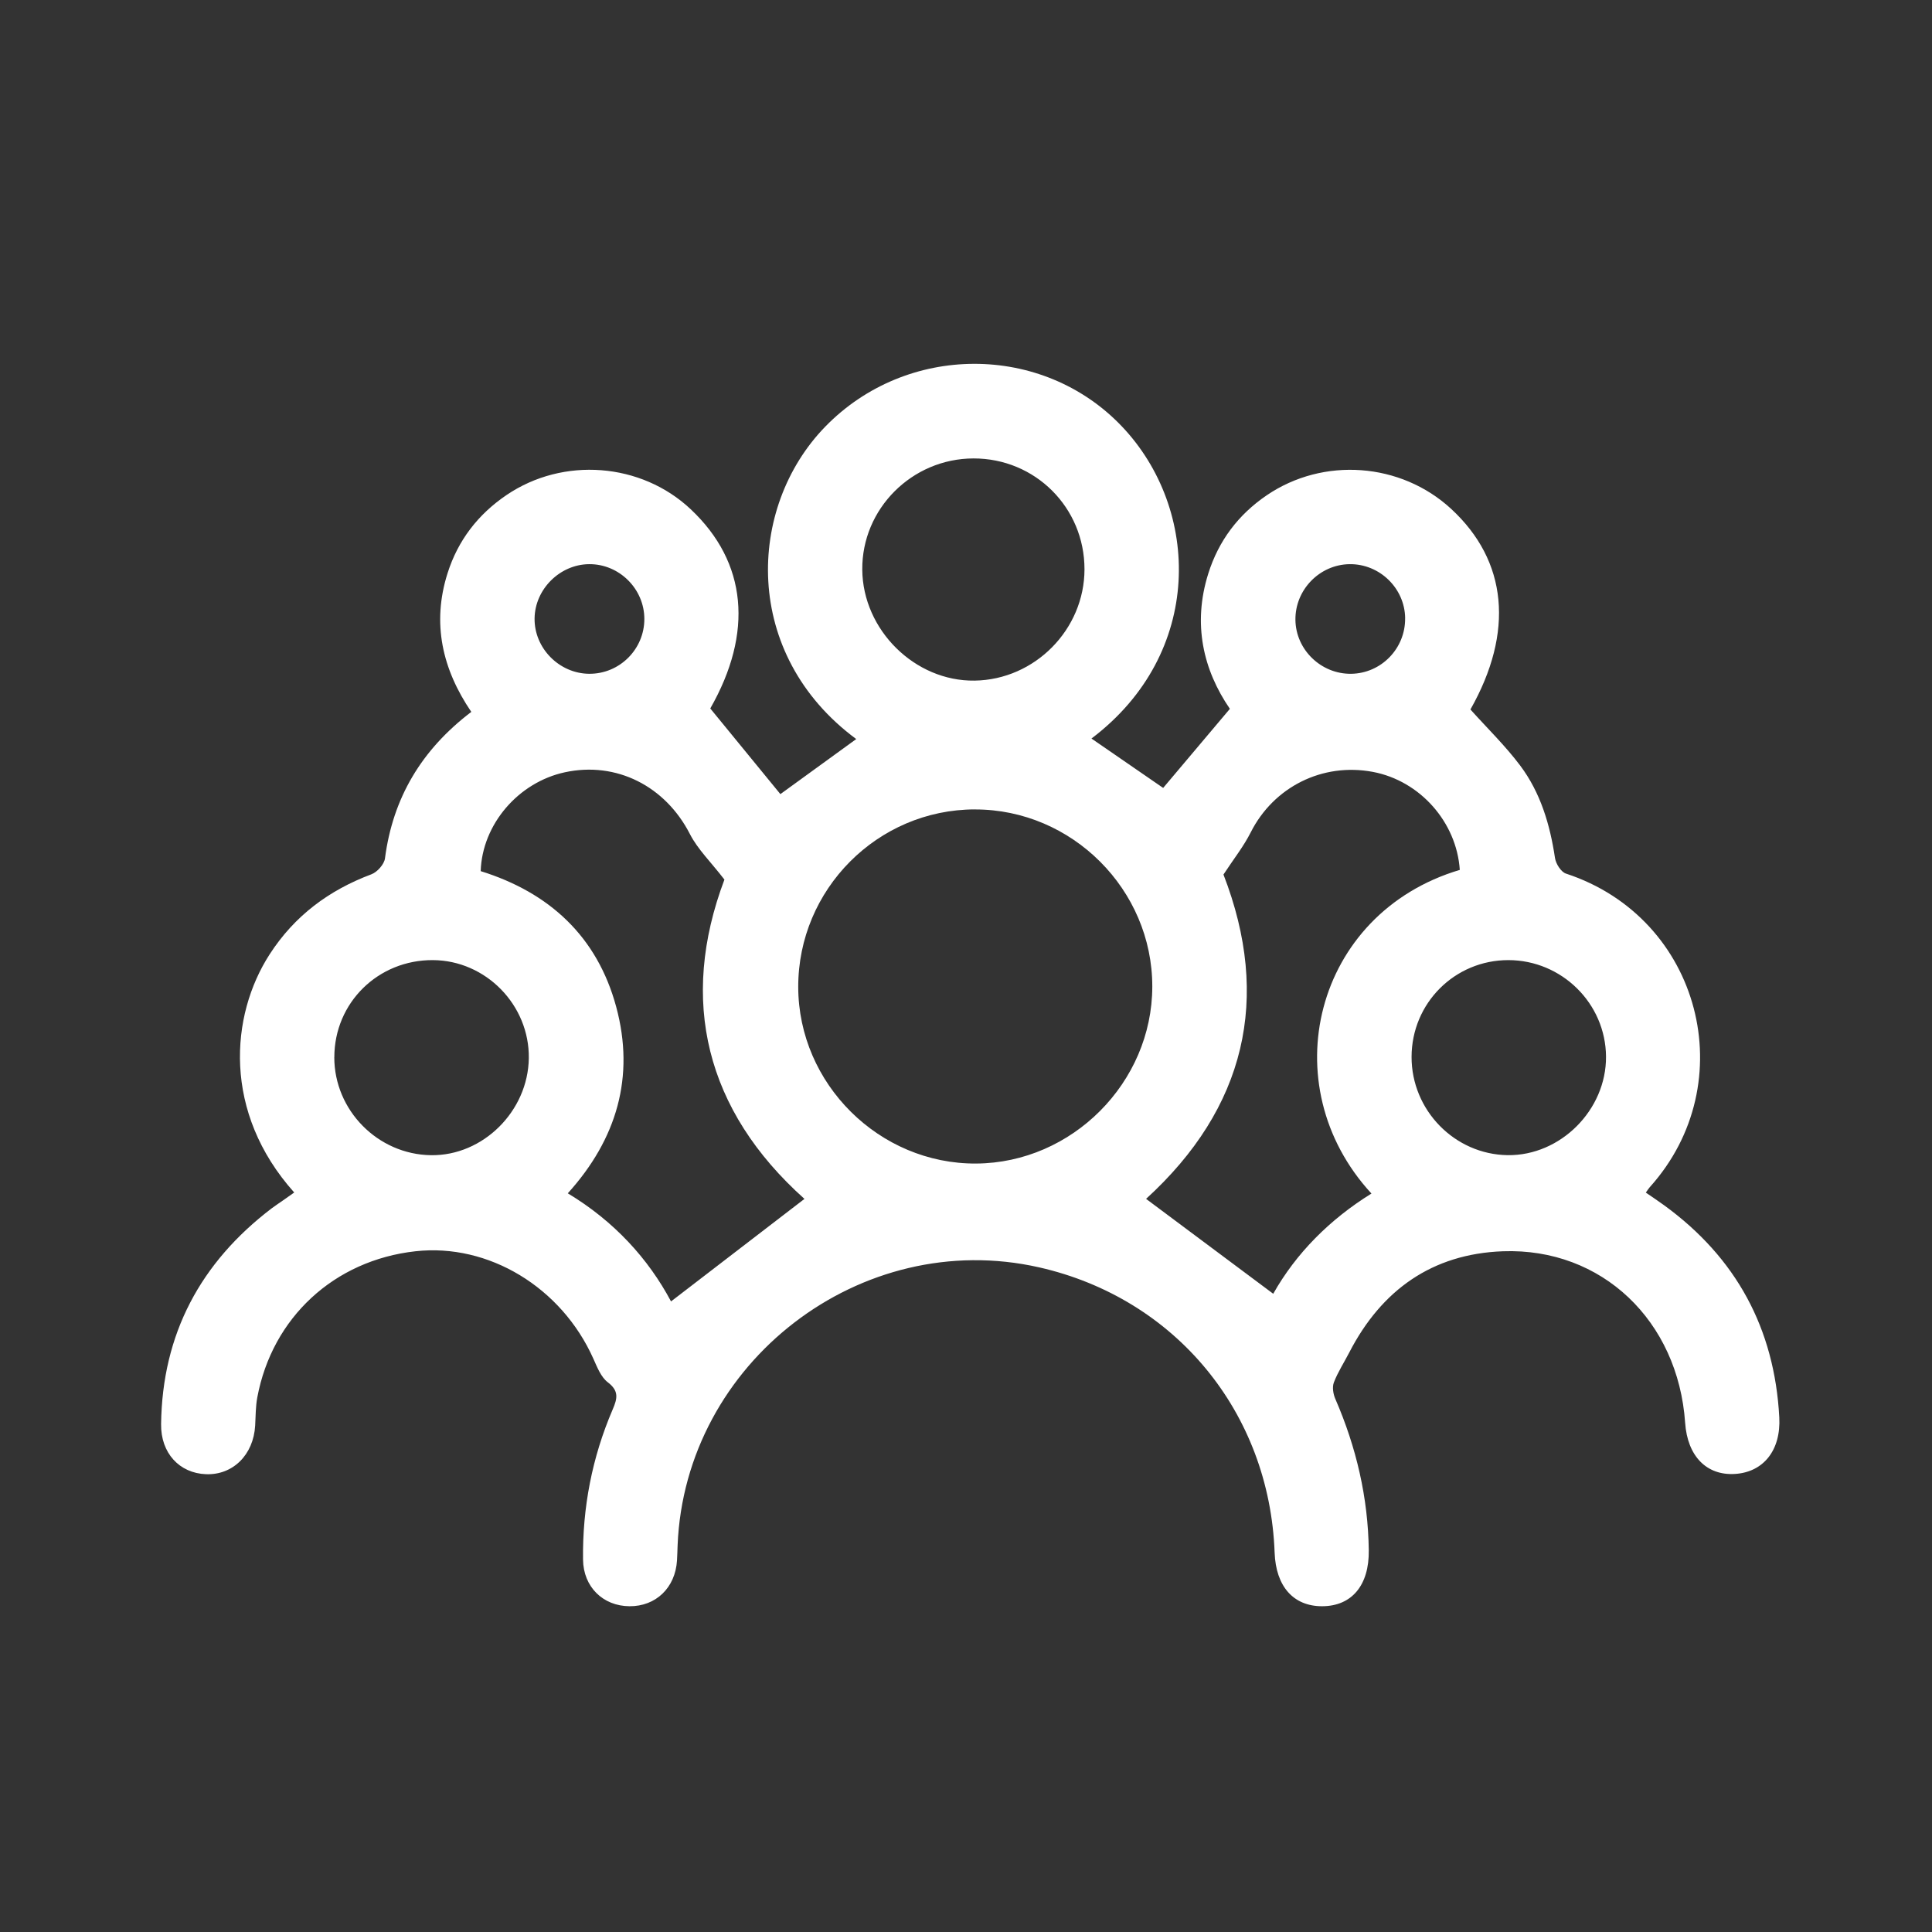 <?xml version="1.0" encoding="UTF-8"?>
<svg id="Livello_2" data-name="Livello 2" xmlns="http://www.w3.org/2000/svg" viewBox="0 0 512 512">
  <rect x="0" y="0" width="512" height="512" fill="#333333" stroke="none"/>
  <defs>
    <style>
      .cls-1 {
        fill: #fff;
        stroke-width: 0px;
      }
    </style>
  </defs>
  <path class="cls-1" d="M77.96,316.01c-18.98-21.21-17.01-46.86-6.48-63.14,6.58-10.17,15.68-16.95,26.94-21.17,1.55-.58,3.39-2.64,3.6-4.21,2.09-16.05,9.68-28.79,22.88-38.83-7.67-11.28-10.51-23.47-6.29-36.76,2.77-8.74,8.09-15.59,15.61-20.7,15.06-10.22,35.71-8.59,48.82,3.75,14.98,14.09,16.64,32.74,5.19,52.8,6.32,7.72,12.46,15.22,18.58,22.7,6.12-4.44,13.16-9.55,20.1-14.59-30.35-22.45-29.03-61.34-8.26-82.74,21.56-22.22,57.56-22.26,78.62-.16,20.97,22,21.84,60.21-8.02,82.76,6.56,4.52,13.12,9.04,19,13.09,5.71-6.77,11.46-13.58,17.68-20.96-7.09-10.33-9.91-22.51-5.73-35.82,2.75-8.74,7.96-15.64,15.49-20.77,15.03-10.23,35.55-8.69,48.86,3.58,14.99,13.82,16.74,32.68,5.13,53.18,4.49,5,9.26,9.63,13.2,14.88,5.38,7.18,7.89,15.63,9.21,24.48.23,1.53,1.59,3.7,2.9,4.13,35.88,11.77,47,55.61,22.22,83.1-.33.37-.59.8-1.05,1.44,1.64,1.13,3.27,2.21,4.85,3.36,19.1,13.89,29.26,32.65,30.52,56.21.46,8.69-4.18,14.52-11.74,14.99-7.54.47-12.6-4.73-13.21-13.54-1.86-27.04-22.06-46.41-48.29-45.47-18.72.68-32.18,10.25-40.73,26.84-1.36,2.64-3.01,5.16-4.07,7.92-.48,1.24-.18,3.08.39,4.38,5.56,12.81,8.68,26.15,8.86,40.13.12,9.28-4.54,14.78-12.35,14.8-7.61.02-12.27-5.24-12.6-14.19-1.36-37.21-26.28-67.41-62.38-75.61-47.24-10.72-93.91,25.17-95.84,73.71-.05,1.33-.08,2.66-.16,3.99-.46,7.22-5.61,12.16-12.61,12.1-6.99-.06-12.2-5.1-12.29-12.35-.17-13.8,2.41-27.12,7.86-39.81,1.24-2.88,1.71-4.9-1.29-7.18-1.82-1.38-2.83-4.02-3.83-6.25-8.45-18.92-27.78-30.64-47.16-28.48-21.51,2.39-37.96,17.55-41.91,38.75-.45,2.43-.42,4.96-.56,7.45-.45,7.75-5.9,13.15-13.04,12.88-7.04-.27-11.99-5.6-11.89-13.26.3-23.91,10.44-42.84,29.35-57.23.93-.7,1.91-1.33,2.86-2,.94-.66,1.88-1.32,3.05-2.15ZM258.37,214.5c-25.8.02-46.87,21.2-46.83,47.06.04,25.68,21.48,46.95,47.16,46.79,25.43-.16,46.63-21.46,46.67-46.87.04-25.71-21.26-47-47-46.97ZM177.83,344.89c11.92-9.16,23.65-18.17,35.36-27.17-26.2-23.44-33.29-52.61-21.21-84.62-3.66-4.74-7.09-8.05-9.15-12.07-6.49-12.67-19.45-19.32-33.13-16.37-12.34,2.66-21.93,13.82-22.31,26.2,18.19,5.66,30.88,17.33,35.91,35.96,5,18.51.18,35.04-12.83,49.42,12.3,7.4,21.35,17.36,27.36,28.65ZM303.72,317.71c11.26,8.41,22.44,16.75,33.7,25.15,6.03-10.7,14.95-19.69,26.03-26.56-26.47-28.68-15.2-74.28,23.41-85.77-.84-12.66-10.55-23.61-23.02-25.97-13.4-2.53-26.33,4-32.4,16.05-1.87,3.71-4.51,7.03-7.21,11.15,12.7,32.75,5.86,61.9-20.52,85.96ZM257.96,121.49c-16.28.04-29.58,13.35-29.45,29.47.13,15.99,13.95,29.65,29.79,29.41,15.95-.24,29.09-13.55,29.1-29.5.01-16.37-13.07-29.42-29.44-29.38ZM374.08,280.09c-.02,14.15,11.43,25.85,25.47,26.04,14,.18,26.15-11.99,26.06-26.11-.09-14.08-11.71-25.57-25.88-25.58-14.21,0-25.63,11.41-25.65,25.65ZM88.59,280.17c-.01,14.07,11.53,25.77,25.62,25.97,13.78.2,25.74-11.66,25.93-25.71.19-14.08-11.38-25.91-25.41-25.99-14.55-.08-26.12,11.31-26.13,25.73ZM372.38,163.83c-.09-7.94-6.77-14.43-14.74-14.32-7.94.11-14.43,6.79-14.34,14.75.09,7.91,6.79,14.4,14.76,14.3,7.98-.1,14.41-6.72,14.31-14.73ZM170.76,164.02c-.01-7.99-6.69-14.6-14.67-14.51-7.72.08-14.3,6.62-14.42,14.33-.13,7.91,6.52,14.67,14.49,14.72,8.03.05,14.61-6.5,14.6-14.54Z"/>
</svg>